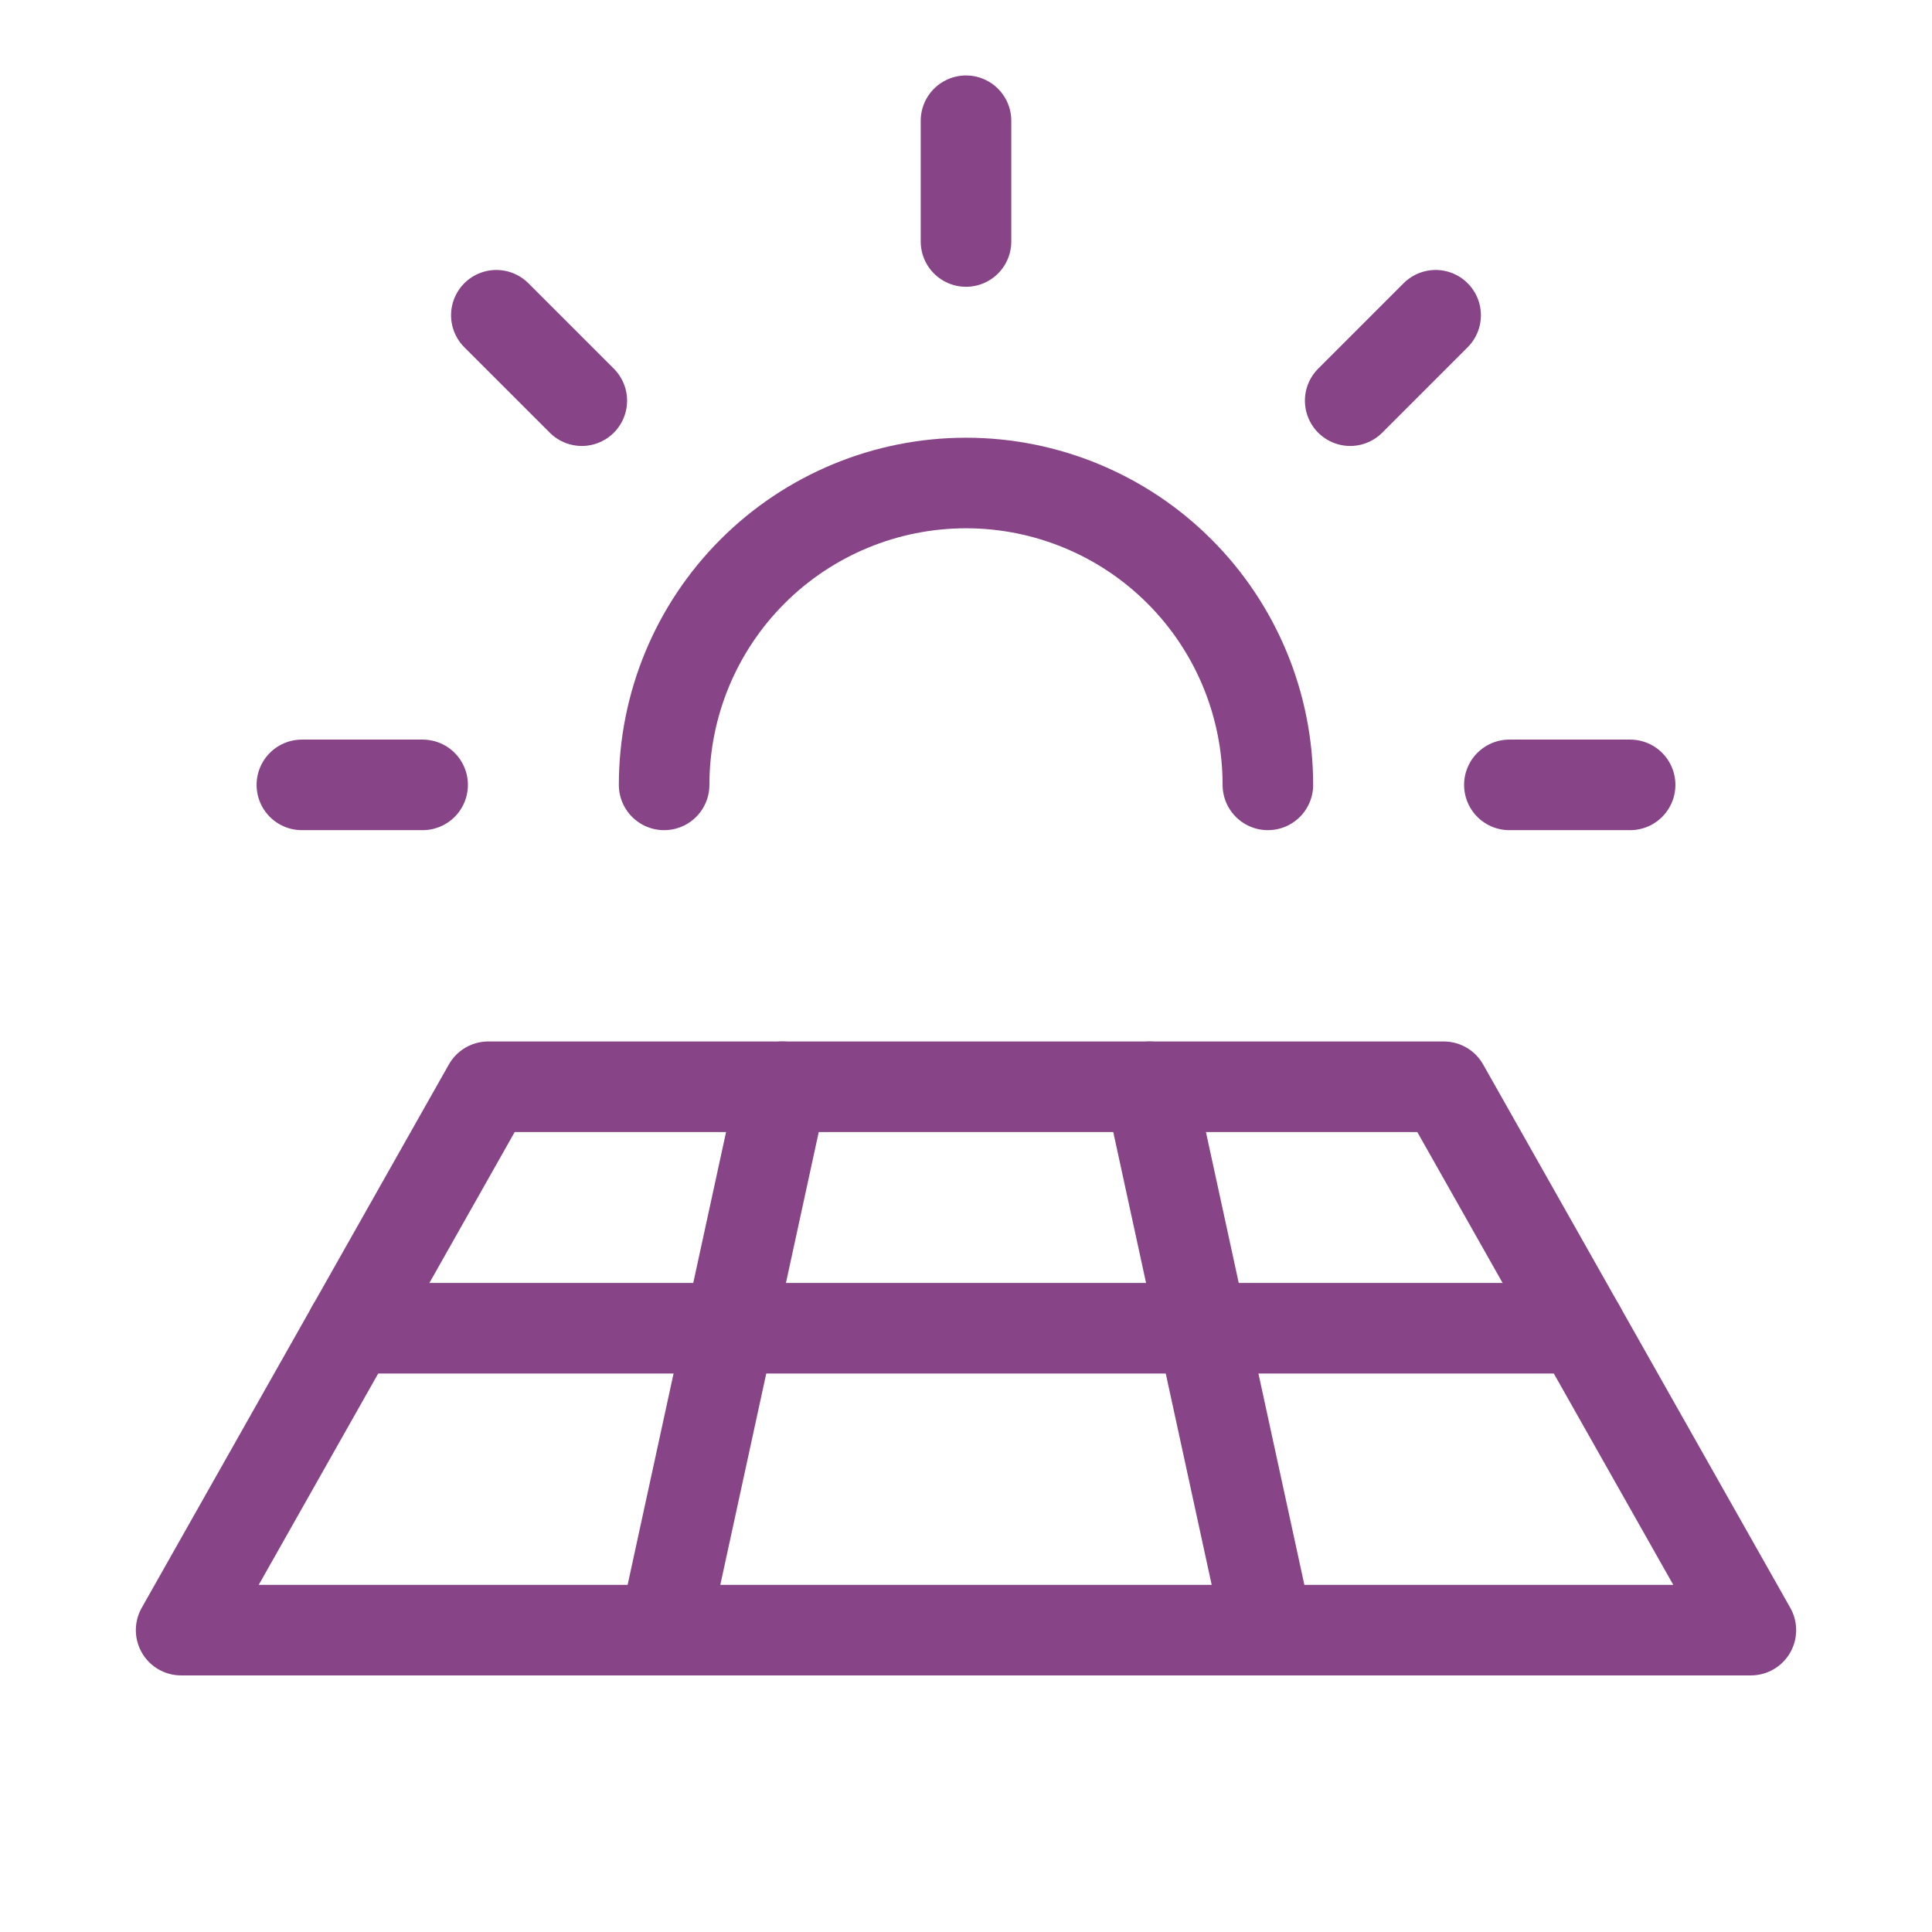 <svg width="64" height="64" viewBox="0 0 64 64" fill="none" xmlns="http://www.w3.org/2000/svg">
<g clip-path="url(#clip0_230_240)">
<path d="M10 26H14" stroke="#874487" stroke-width="3" stroke-linecap="round" stroke-linejoin="round"/>
<path d="M16.442 10.443L19.273 13.273" stroke="#874487" stroke-width="3" stroke-linecap="round" stroke-linejoin="round"/>
<path d="M32 4V8" stroke="#874487" stroke-width="3" stroke-linecap="round" stroke-linejoin="round"/>
<path d="M47.557 10.443L44.727 13.273" stroke="#874487" stroke-width="3" stroke-linecap="round" stroke-linejoin="round"/>
<path d="M54 26H50" stroke="#874487" stroke-width="3" stroke-linecap="round" stroke-linejoin="round"/>
<path d="M22 26C22 23.348 23.054 20.804 24.929 18.929C26.804 17.054 29.348 16 32 16C34.652 16 37.196 17.054 39.071 18.929C40.946 20.804 42 23.348 42 26" stroke="#874487" stroke-width="3" stroke-linecap="round" stroke-linejoin="round"/>
<path d="M6 54L16.175 36H47.825L58 54H6Z" stroke="#874487" stroke-width="3" stroke-linecap="round" stroke-linejoin="round"/>
<path d="M11.652 44H52.347" stroke="#874487" stroke-width="3" stroke-linecap="round" stroke-linejoin="round"/>
<path d="M38.087 36L42 54" stroke="#874487" stroke-width="3" stroke-linecap="round" stroke-linejoin="round"/>
<path d="M22 54L25.913 36" stroke="#874487" stroke-width="3" stroke-linecap="round" stroke-linejoin="round"/>
</g>
<defs>
<clipPath id="clip0_230_240">
<rect width="64" height="64" fill="white"/>
</clipPath>
</defs>
</svg>
